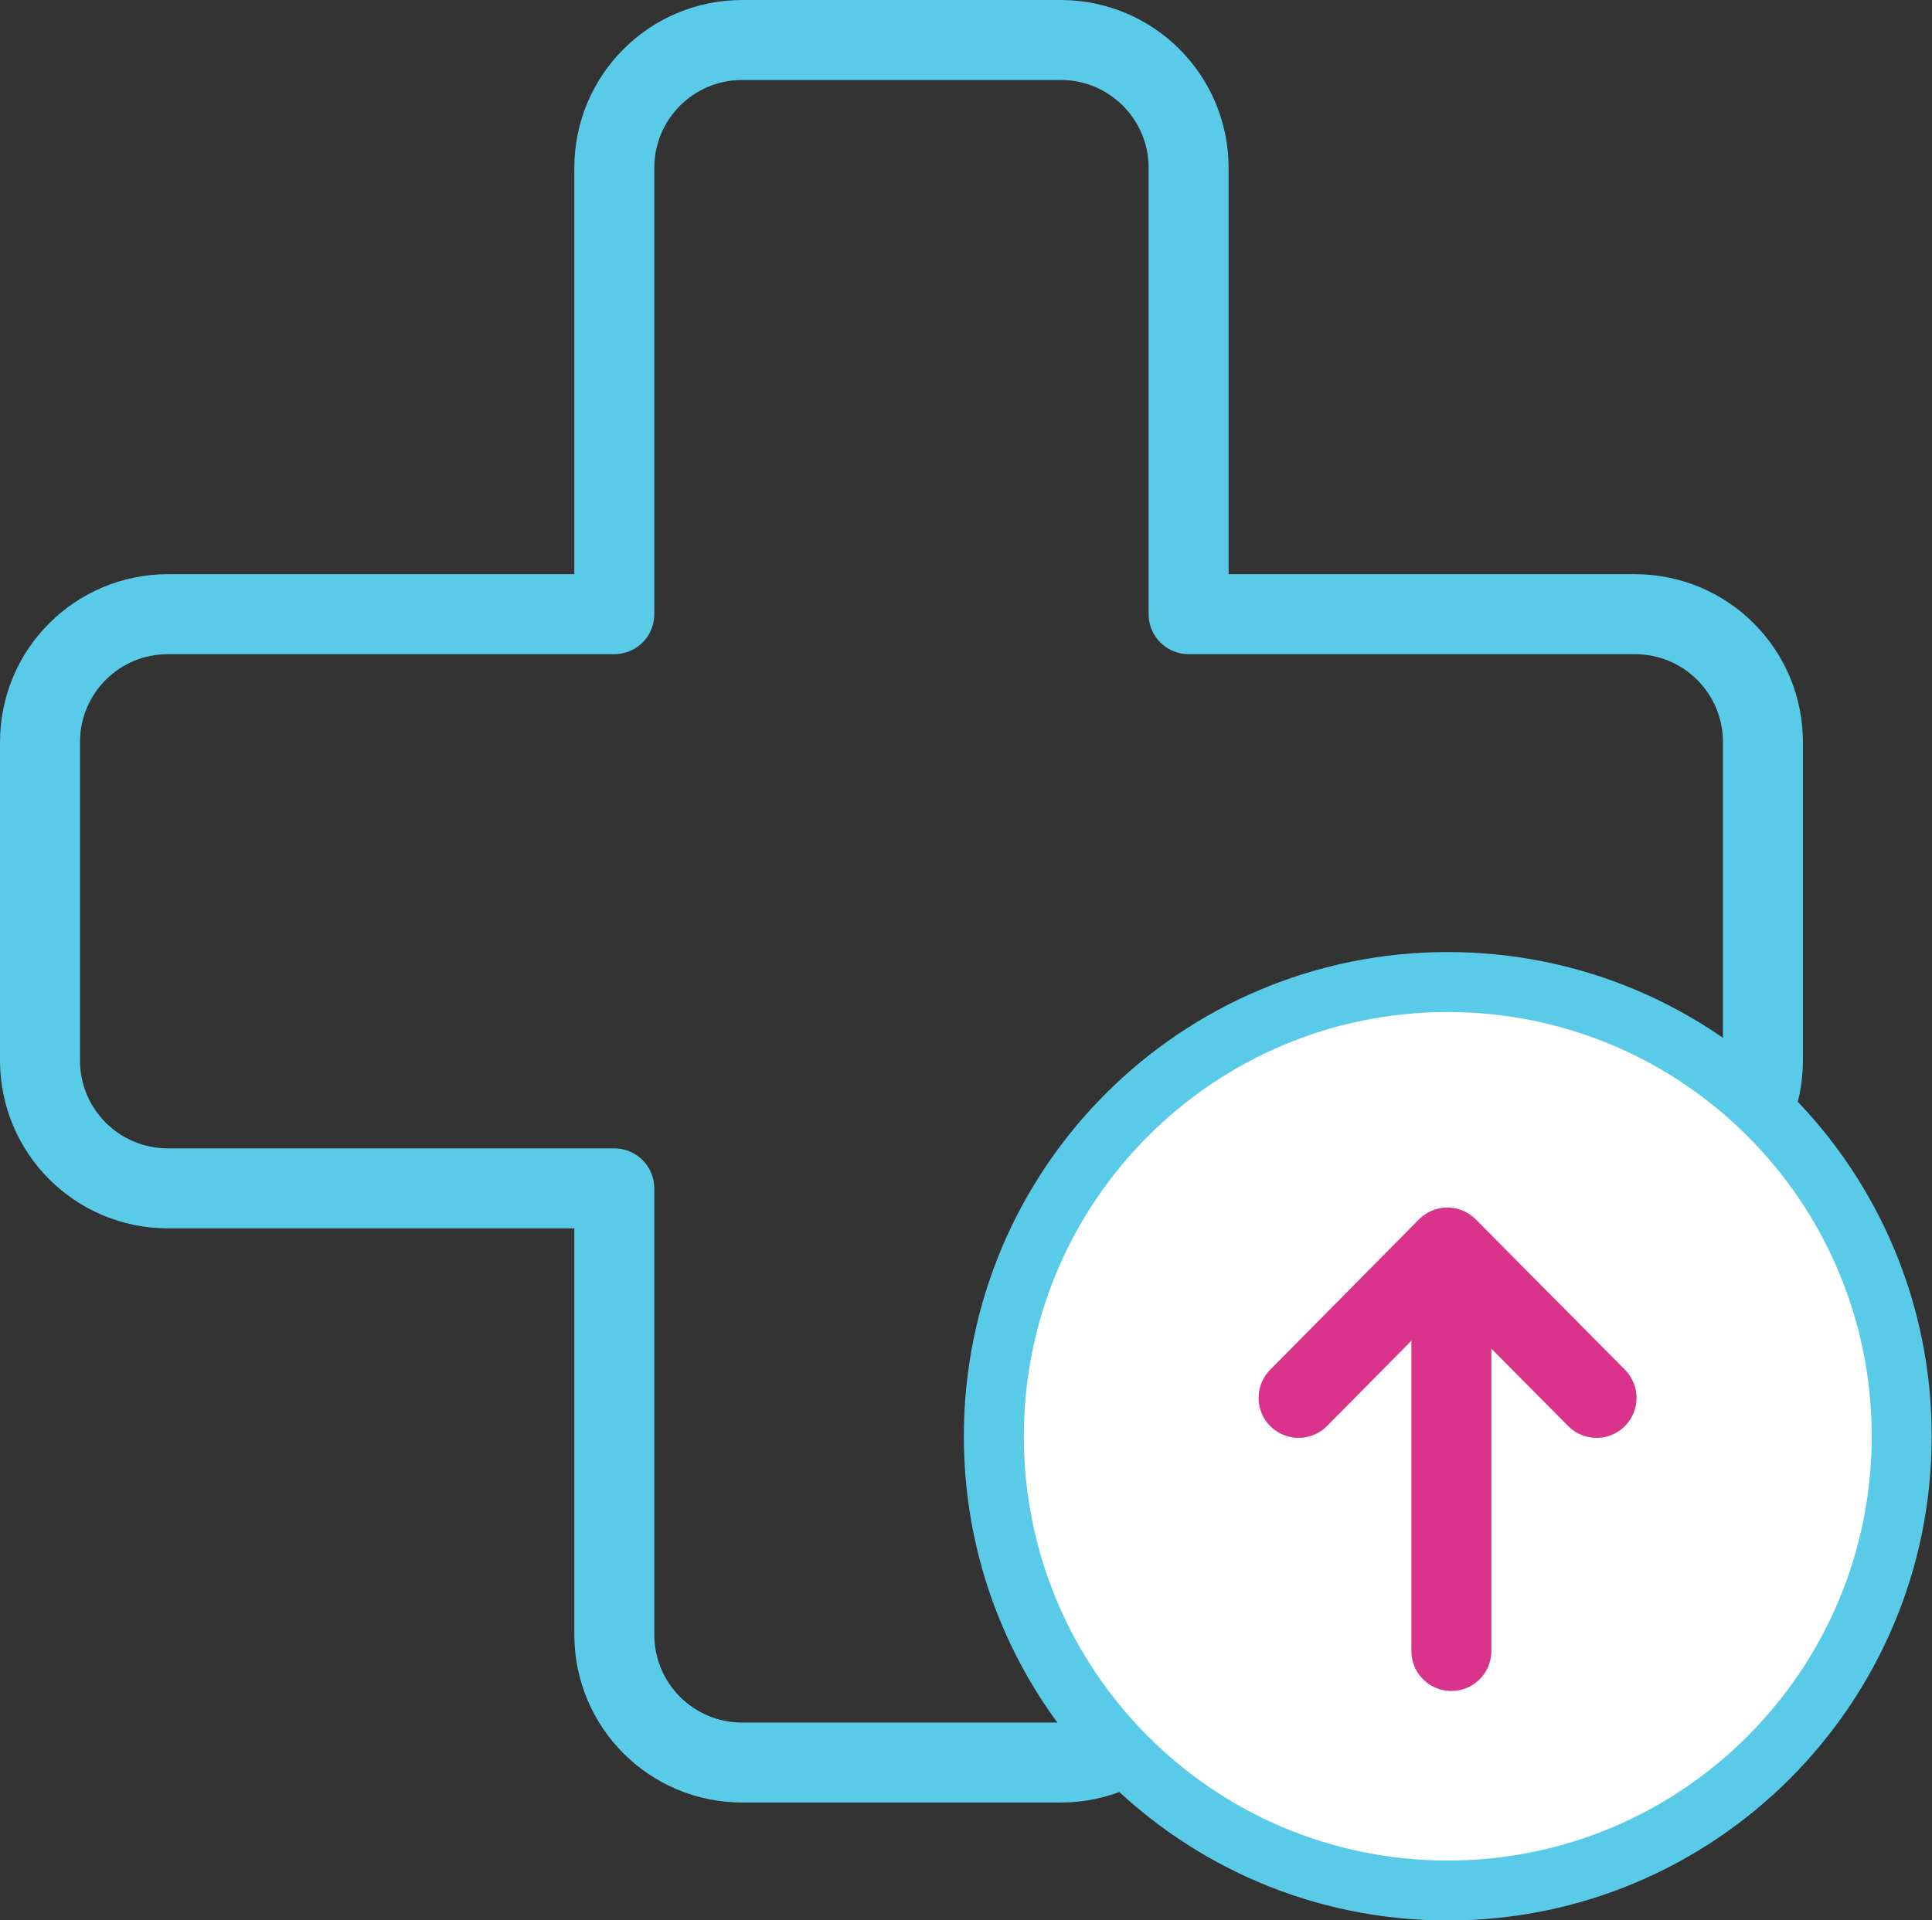 <svg width="168" height="167" viewBox="0 0 168 167" fill="none" xmlns="http://www.w3.org/2000/svg">
<rect x="0" y="0" width="168" height="167" fill="#333333" stroke="none"/>
<g clip-path="url(#clip0_160_2)">
<path d="M142.169 53.418H103.358V14.607C103.358 8.451 98.385 3.478 92.229 3.478H64.546C58.391 3.478 53.418 8.451 53.418 14.607V53.418H14.606C8.451 53.418 3.478 58.391 3.478 64.546V92.229C3.478 98.385 8.451 103.358 14.606 103.358H53.418V142.169C53.418 148.325 58.391 153.298 64.546 153.298H92.229C98.385 153.298 103.358 148.325 103.358 142.169V103.358H142.169C148.325 103.358 153.298 98.385 153.298 92.229V64.546C153.298 58.391 148.325 53.418 142.169 53.418Z" stroke="#59CBE8" stroke-width="6.955" stroke-linecap="round" stroke-linejoin="round"/>
<path d="M165.365 124.92C165.365 146.725 147.699 164.427 125.893 164.427C104.088 164.427 86.421 146.76 86.421 124.92C86.421 103.08 104.088 85.413 125.893 85.413C147.699 85.413 165.365 103.08 165.365 124.92Z" fill="white"/>
<path d="M165.365 124.92C165.365 146.725 147.699 164.427 125.893 164.427C104.088 164.427 86.421 146.76 86.421 124.92C86.421 103.08 104.088 85.413 125.893 85.413C147.699 85.413 165.365 103.08 165.365 124.92Z" stroke="#59CBE8" stroke-width="5.217" stroke-miterlimit="10"/>
<path d="M126.206 143.595V109.653" stroke="#DA338C" stroke-width="6.955" stroke-miterlimit="10" stroke-linecap="round"/>
<path d="M138.83 121.581L125.858 108.505L112.921 121.581" stroke="#DA338C" stroke-width="6.955" stroke-linecap="round" stroke-linejoin="round"/>
</g>
<defs>
<clipPath id="clip0_160_2">
<rect width="167.974" height="167" fill="white"/>
</clipPath>
</defs>
</svg>
